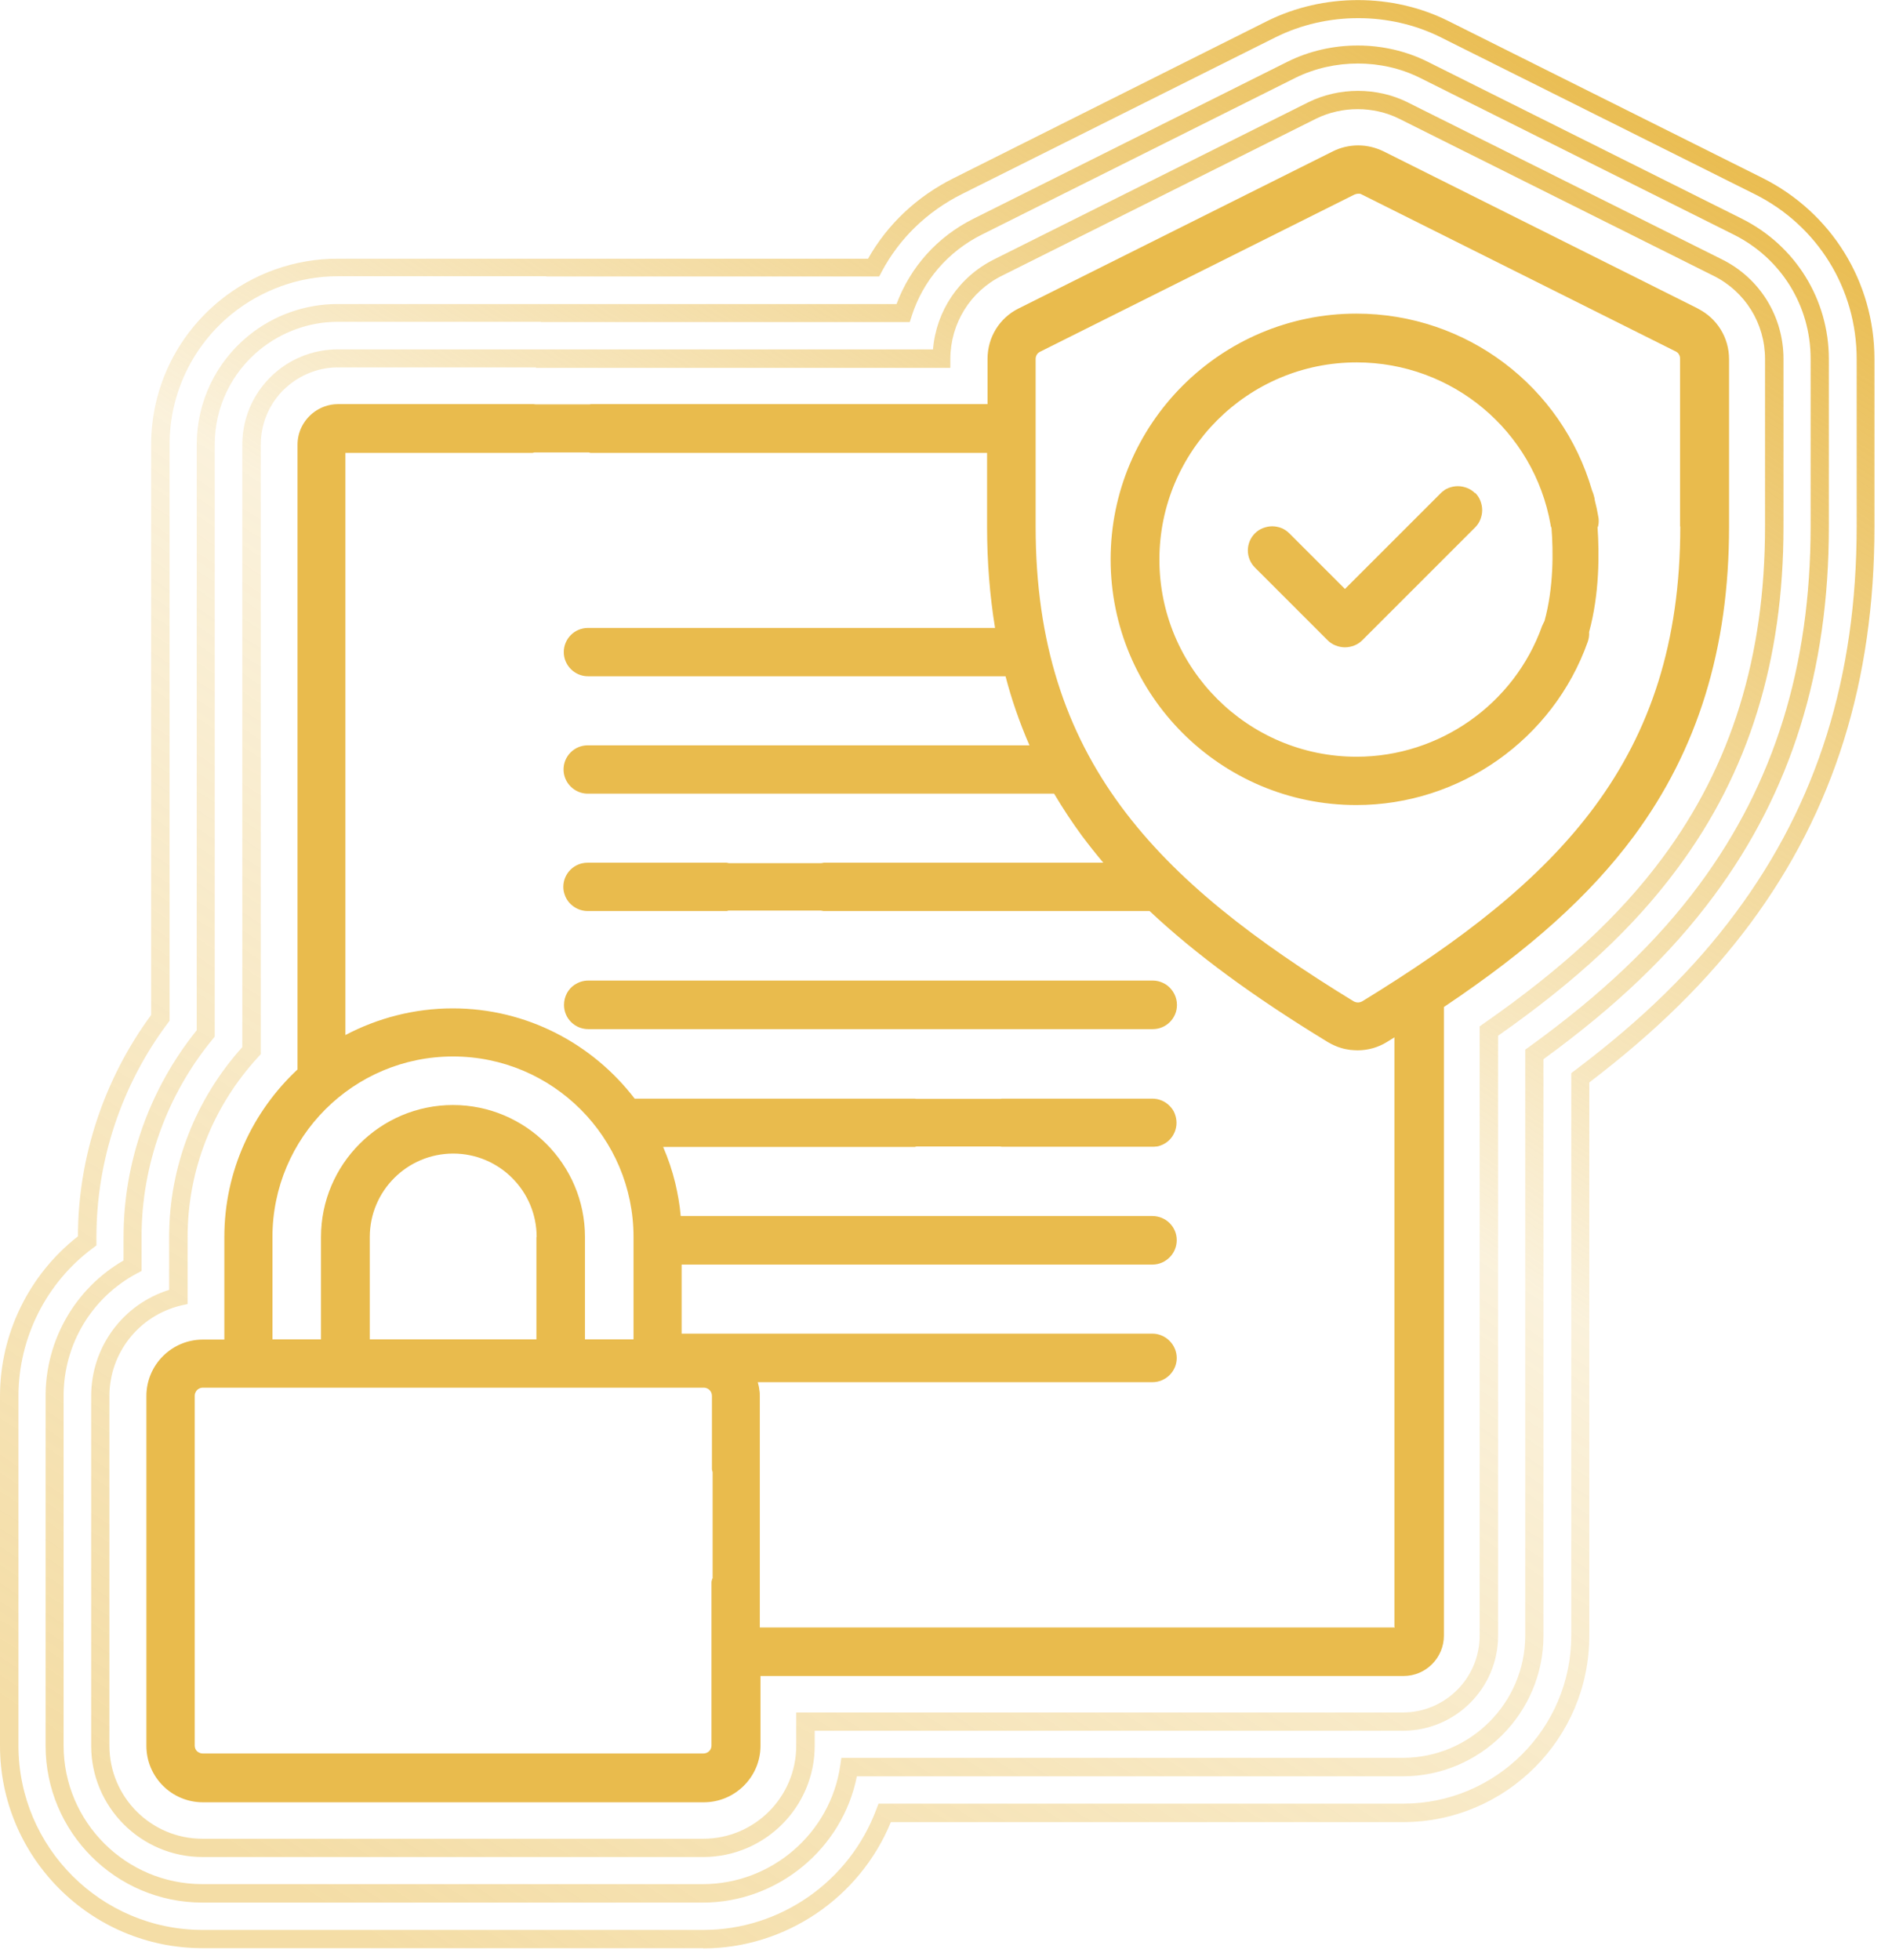 <svg xmlns="http://www.w3.org/2000/svg" width="83" height="86" viewBox="0 0 83 86" fill="none"><g clip-path="url(#clip0_1625_8355)"><path fill-rule="evenodd" clip-rule="evenodd" d="M30.85 85.469H8.88C3.98 85.469 0 81.479 0 76.589V61.249C0 58.509 1.28 55.909 3.42 54.239C3.42 50.769 4.57 47.329 6.63 44.529V19.519C6.63 17.049 7.73 14.749 9.64 13.189C11.1 11.999 12.93 11.349 14.81 11.349H38.08C38.94 9.829 40.23 8.619 41.83 7.819L55.6 0.919C58.06 -0.301 61.09 -0.301 63.53 0.919L77.32 7.809C80.35 9.329 82.23 12.369 82.23 15.759V23.109C82.23 29.879 80.45 35.569 76.79 40.509C74.93 43.009 72.68 45.229 69.72 47.489V71.769C69.72 76.279 66.05 79.939 61.55 79.939H39.08C37.72 83.259 34.45 85.479 30.85 85.479V85.469ZM23.95 12.119H14.81C13.12 12.119 11.47 12.719 10.15 13.789C8.43 15.199 7.44 17.279 7.44 19.499V44.779L7.36 44.889C5.34 47.579 4.23 50.909 4.23 54.269V54.639L4.07 54.759C2.03 56.269 0.81 58.699 0.81 61.249V76.589C0.81 81.049 4.44 84.669 8.89 84.669H30.86C34.22 84.669 37.26 82.549 38.44 79.389L38.54 79.129H61.56C65.63 79.129 68.93 75.819 68.93 71.759V47.079L69.09 46.959C72.07 44.709 74.32 42.509 76.16 40.019C79.72 35.219 81.45 29.689 81.45 23.099V15.749C81.45 12.669 79.74 9.899 76.98 8.519L63.19 1.629C60.96 0.519 58.21 0.519 55.97 1.629L42.19 8.519C40.68 9.279 39.46 10.449 38.68 11.919L38.57 12.129H23.97L23.95 12.119ZM30.84 83.469H8.88C5.08 83.469 2 80.379 2 76.589V61.249C2 58.779 3.31 56.519 5.42 55.299V54.269C5.42 50.979 6.56 47.769 8.63 45.199V19.509C8.63 17.649 9.46 15.899 10.9 14.729C12 13.829 13.39 13.339 14.8 13.339H39.33C39.94 11.709 41.12 10.389 42.7 9.599L56.48 2.709C58.39 1.759 60.73 1.759 62.63 2.709L76.42 9.599C78.77 10.779 80.23 13.139 80.23 15.759V23.109C80.23 29.429 78.58 34.729 75.18 39.309C73.29 41.859 70.91 44.139 67.71 46.469V71.759C67.71 75.159 64.94 77.929 61.54 77.929H37.59C36.96 81.109 34.11 83.469 30.84 83.469ZM23.73 14.119H14.8C13.57 14.119 12.36 14.559 11.4 15.339C10.14 16.369 9.42 17.879 9.42 19.499V45.479L9.33 45.589C7.32 48.029 6.21 51.109 6.21 54.259V55.759L6 55.869C4.02 56.929 2.79 58.979 2.79 61.239V76.579C2.79 79.929 5.52 82.659 8.87 82.659H30.84C33.84 82.659 36.43 80.429 36.86 77.459L36.91 77.119H61.54C64.5 77.119 66.91 74.709 66.91 71.749V46.049L67.08 45.929C70.3 43.599 72.67 41.339 74.54 38.819C77.83 34.379 79.43 29.239 79.43 23.089V15.739C79.43 13.419 78.14 11.339 76.07 10.299L62.28 3.409C60.61 2.579 58.53 2.579 56.84 3.409L43.06 10.299C41.59 11.039 40.5 12.299 40 13.849L39.91 14.129H23.73V14.119ZM8.88 81.469H30.85C33.55 81.469 35.74 79.279 35.74 76.589V75.929H61.55C63.85 75.929 65.72 74.059 65.72 71.759V45.439C69.17 43.019 71.67 40.689 73.58 38.109C76.72 33.889 78.24 28.979 78.24 23.099V15.749C78.24 13.889 77.21 12.209 75.54 11.379L61.75 4.489C60.41 3.819 58.74 3.819 57.39 4.489L43.61 11.379C42.07 12.149 41.07 13.639 40.93 15.329H14.81C13.85 15.329 12.92 15.659 12.17 16.269C11.19 17.069 10.63 18.249 10.63 19.509V45.939C8.56 48.239 7.42 51.189 7.42 54.269V56.589C5.39 57.219 4 59.099 4 61.249V76.589C4 79.279 6.19 81.469 8.88 81.469ZM14.81 16.119H23.52L23.5 16.139H41.69V15.739C41.7 14.189 42.56 12.789 43.95 12.099L57.73 5.209C58.86 4.649 60.26 4.649 61.38 5.209L75.17 12.099C76.56 12.789 77.43 14.189 77.43 15.749V23.099C77.43 28.799 75.96 33.559 72.93 37.639C71.04 40.189 68.54 42.499 65.08 44.909L64.91 45.029V71.759C64.91 73.619 63.4 75.129 61.54 75.129H34.93V76.589C34.93 78.839 33.1 80.669 30.85 80.669H8.88C6.63 80.669 4.8 78.839 4.8 76.589V61.249C4.8 59.359 6.09 57.729 7.92 57.279L8.23 57.209V54.269C8.23 51.339 9.33 48.539 11.33 46.369L11.44 46.249V19.509C11.44 18.489 11.89 17.529 12.68 16.889C13.28 16.399 14.04 16.119 14.81 16.119Z" fill="url(#paint0_linear_1625_8355)"></path><path d="M64.712 21.639C64.612 21.539 64.492 21.459 64.362 21.409C64.232 21.359 64.092 21.329 63.952 21.329C63.812 21.329 63.672 21.359 63.542 21.409C63.462 21.439 63.392 21.479 63.332 21.529C63.282 21.559 63.242 21.599 63.202 21.639L59.002 25.839L56.562 23.399C56.462 23.299 56.342 23.219 56.222 23.169C56.092 23.119 55.952 23.089 55.812 23.089C55.672 23.089 55.532 23.119 55.402 23.169C55.272 23.219 55.152 23.299 55.052 23.399C54.852 23.599 54.742 23.869 54.742 24.149C54.742 24.429 54.852 24.699 55.052 24.899L58.242 28.089C58.242 28.089 58.322 28.169 58.372 28.199C58.442 28.249 58.512 28.289 58.592 28.319C58.722 28.369 58.862 28.399 59.002 28.399C59.142 28.399 59.282 28.369 59.412 28.319C59.542 28.269 59.662 28.189 59.762 28.089L64.712 23.139C64.812 23.039 64.892 22.919 64.942 22.789C64.992 22.659 65.022 22.519 65.022 22.379C65.022 22.239 64.992 22.099 64.942 21.969C64.892 21.839 64.812 21.719 64.712 21.619V21.639ZM51.202 43.229C51.022 43.099 50.802 43.019 50.572 43.019H25.802C25.582 43.019 25.382 43.089 25.212 43.199C24.922 43.389 24.742 43.719 24.742 44.089C24.742 44.679 25.222 45.149 25.802 45.149H50.572C51.162 45.149 51.632 44.669 51.632 44.089C51.632 43.739 51.462 43.429 51.202 43.229ZM74.472 13.529L60.692 6.639C60.342 6.469 59.962 6.379 59.582 6.379C59.202 6.379 58.812 6.469 58.472 6.639L44.692 13.529C43.842 13.949 43.322 14.799 43.322 15.749V17.729H25.932C25.932 17.729 25.882 17.739 25.862 17.739H23.492C23.492 17.739 23.432 17.729 23.402 17.729H14.832C14.412 17.729 14.022 17.879 13.712 18.129C13.312 18.459 13.052 18.949 13.052 19.509V46.919C11.082 48.759 9.842 51.369 9.842 54.269V58.769H8.902C7.532 58.769 6.422 59.879 6.422 61.249V76.589C6.422 77.959 7.532 79.069 8.902 79.069H30.872C32.242 79.069 33.362 77.959 33.362 76.589V73.529H61.572C62.552 73.529 63.342 72.729 63.342 71.759V44.179C67.132 41.639 69.752 39.279 71.672 36.689C74.482 32.889 75.852 28.449 75.852 23.109V15.759C75.852 14.809 75.322 13.959 74.482 13.539L74.472 13.529ZM11.952 54.269C11.952 49.899 15.502 46.349 19.872 46.349C24.242 46.349 27.792 49.899 27.792 54.269V58.759H25.662V54.269C25.662 51.079 23.062 48.479 19.872 48.479C16.682 48.479 14.082 51.079 14.082 54.269V58.759H11.952V54.269ZM23.532 54.269V58.759H16.222V54.269C16.222 52.249 17.862 50.609 19.882 50.609C21.902 50.609 23.542 52.249 23.542 54.269H23.532ZM31.242 69.259C31.242 69.309 31.212 69.359 31.212 69.409V76.579C31.212 76.779 31.052 76.929 30.852 76.929H8.892C8.802 76.929 8.712 76.889 8.642 76.829C8.572 76.759 8.542 76.669 8.542 76.579V61.239C8.542 61.239 8.542 61.139 8.572 61.099C8.622 60.969 8.752 60.879 8.902 60.879H30.872C31.072 60.879 31.232 61.039 31.232 61.239V64.439C31.232 64.489 31.252 64.539 31.262 64.589V69.249L31.242 69.259ZM61.192 71.399H33.332V69.849V63.789V61.259C33.332 61.169 33.332 61.069 33.312 60.979C33.302 60.859 33.272 60.749 33.242 60.639H50.552C51.142 60.639 51.622 60.159 51.622 59.579C51.622 58.999 51.142 58.509 50.552 58.509H29.902V55.479H50.552C50.862 55.479 51.132 55.349 51.332 55.139C51.512 54.949 51.622 54.689 51.622 54.409C51.622 53.819 51.142 53.349 50.552 53.349H29.862C29.822 52.859 29.732 52.369 29.622 51.899C29.492 51.359 29.312 50.829 29.092 50.319H40.122C40.122 50.319 40.172 50.309 40.202 50.299H43.882C43.882 50.299 43.932 50.309 43.952 50.309H50.552C50.612 50.309 50.662 50.309 50.722 50.299C50.782 50.299 50.842 50.279 50.902 50.259C51.052 50.209 51.192 50.119 51.302 50.009C51.502 49.809 51.612 49.539 51.612 49.259C51.612 49.119 51.582 48.979 51.532 48.849C51.482 48.719 51.402 48.609 51.302 48.509C51.102 48.309 50.832 48.199 50.552 48.199H43.952C43.952 48.199 43.902 48.209 43.882 48.209H40.192C40.192 48.209 40.142 48.199 40.122 48.199H27.842C26.002 45.799 23.112 44.239 19.862 44.239C18.162 44.239 16.562 44.669 15.152 45.409V19.869H23.362C23.362 19.869 23.412 19.859 23.442 19.849H25.832C25.832 19.849 25.882 19.869 25.912 19.869H43.302V23.109C43.302 24.659 43.422 26.139 43.652 27.549H25.792C25.202 27.549 24.732 28.029 24.732 28.609C24.732 29.189 25.212 29.669 25.792 29.669H44.112C44.242 30.169 44.392 30.669 44.562 31.159C44.742 31.679 44.942 32.199 45.162 32.699H25.782C25.192 32.699 24.722 33.179 24.722 33.759C24.722 34.339 25.202 34.819 25.782 34.819H46.242C46.622 35.459 47.032 36.079 47.472 36.679C47.772 37.079 48.082 37.469 48.402 37.849H36.132C36.132 37.849 36.052 37.869 36.012 37.869C35.992 37.869 35.982 37.869 35.972 37.869H31.972C31.972 37.869 31.912 37.849 31.872 37.849H25.772C25.182 37.849 24.712 38.329 24.712 38.909C24.712 39.029 24.732 39.139 24.772 39.249C24.812 39.379 24.882 39.489 24.962 39.589C25.162 39.819 25.452 39.969 25.782 39.969H31.882C31.882 39.969 31.932 39.959 31.952 39.949H35.972C35.972 39.949 36.002 39.949 36.012 39.949C36.052 39.949 36.092 39.969 36.132 39.969H50.432C52.442 41.859 54.972 43.719 58.252 45.719C58.442 45.829 58.632 45.919 58.842 45.979C58.972 46.019 59.092 46.039 59.222 46.059C59.332 46.069 59.442 46.079 59.552 46.079C60.002 46.079 60.452 45.959 60.852 45.709L61.172 45.509V71.369L61.192 71.399ZM73.712 23.099C73.712 33.329 68.372 38.649 59.762 43.929C59.702 43.959 59.642 43.979 59.572 43.979C59.502 43.979 59.442 43.959 59.382 43.929C50.772 38.659 45.432 33.339 45.432 23.099V15.749C45.432 15.679 45.452 15.609 45.492 15.549C45.522 15.499 45.572 15.459 45.632 15.429L59.412 8.539C59.412 8.539 59.512 8.499 59.572 8.499C59.602 8.499 59.622 8.499 59.652 8.499C59.682 8.499 59.702 8.519 59.732 8.529L73.512 15.419C73.572 15.449 73.622 15.489 73.652 15.549C73.692 15.609 73.702 15.669 73.702 15.739V23.089L73.712 23.099ZM70.092 23.129C70.092 23.129 70.102 23.089 70.112 23.069C70.142 22.929 70.142 22.789 70.112 22.649C70.072 22.409 70.022 22.179 69.962 21.949C69.952 21.859 69.942 21.809 69.932 21.789C69.912 21.699 69.882 21.609 69.842 21.519C68.522 16.959 64.342 13.759 59.502 13.759C53.562 13.759 48.722 18.589 48.722 24.539C48.722 30.489 53.552 35.319 59.502 35.319C64.042 35.319 68.132 32.439 69.652 28.159C69.702 28.019 69.722 27.869 69.712 27.729C70.172 26.039 70.162 24.279 70.082 23.119L70.092 23.129ZM67.742 27.269C67.712 27.329 67.682 27.389 67.652 27.459C66.432 30.889 63.152 33.199 59.512 33.199C54.742 33.199 50.862 29.319 50.862 24.549C50.862 19.779 54.742 15.899 59.512 15.899C63.712 15.899 67.292 18.899 68.022 23.019C68.022 23.069 68.042 23.119 68.062 23.159C68.142 24.169 68.162 25.779 67.752 27.259L67.742 27.269Z" fill="#E9BB4D"></path></g><defs><linearGradient id="paint0_linear_1625_8355" x1="67.931" y1="-0.006" x2="14.181" y2="84.156" gradientUnits="userSpaceOnUse"><stop stop-color="#E9BB4D"></stop><stop offset="0.48" stop-color="#E9BB4D" stop-opacity="0.2"></stop><stop offset="1" stop-color="#E9BB4D" stop-opacity="0.5"></stop></linearGradient><clipPath id="clip0_1625_8355"><rect width="82.24" height="85.47" fill="white"></rect></clipPath></defs></svg>
